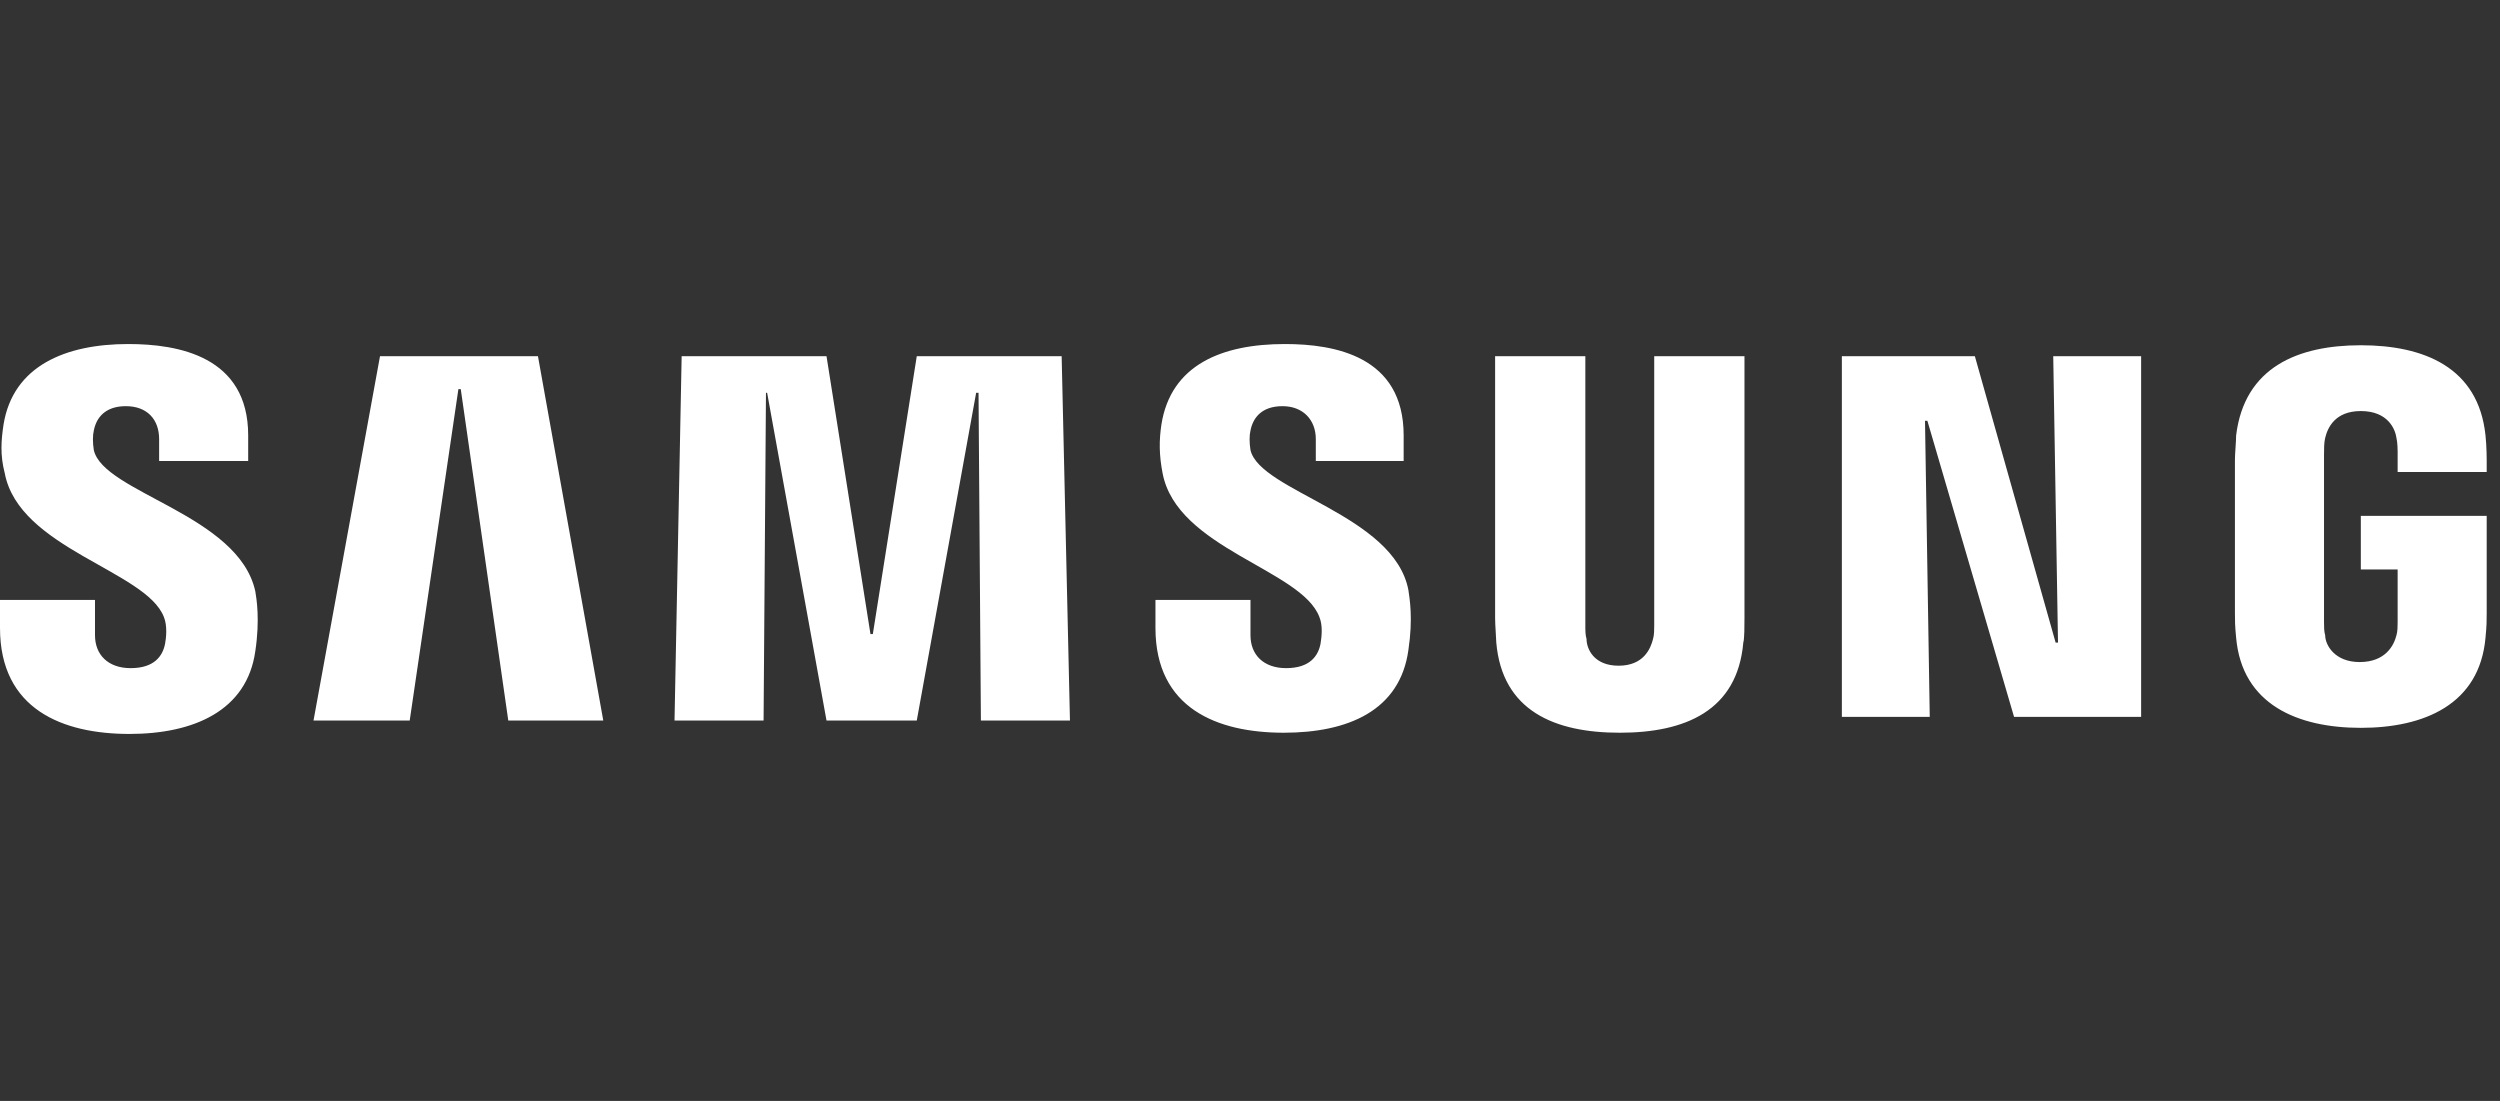 <svg viewBox="0 0 109 48" fill="none" class="h-8 md:h-12" xmlns="http://www.w3.org/2000/svg"><rect x="0" y="0" width="109" height="48" fill="#333333" stroke="none"/><title>Samsung</title><path d="M89.521 15.531L89.729 28.016H89.625L86.104 15.531H80.305V31.256H84.137L83.93 18.347H84.034L87.813 31.256H93.353V15.531H89.521ZM16.568 15.531L13.669 31.416H17.863L19.986 16.966H20.089L22.161 31.416H26.303L23.455 15.531H16.568ZM39.971 15.531L38.056 27.644H37.952L36.036 15.531H29.72L29.409 31.416H33.292L33.396 17.125H33.447L36.036 31.416H39.971L42.56 17.125H42.664L42.767 31.416H46.65L46.288 15.531H39.971ZM7.145 26.9C7.3 27.272 7.249 27.803 7.197 28.069C7.093 28.6 6.731 29.131 5.695 29.131C4.712 29.131 4.142 28.547 4.142 27.697V26.156H0V27.378C0 30.938 2.744 32 5.644 32C8.44 32 10.769 30.991 11.132 28.387C11.339 27.006 11.184 26.103 11.132 25.784C10.407 22.438 4.505 21.481 4.09 19.622C4.039 19.303 4.039 18.984 4.09 18.772C4.194 18.241 4.556 17.709 5.488 17.709C6.42 17.709 6.938 18.293 6.938 19.144V20.1H10.821V18.984C10.821 15.531 7.766 15 5.592 15C2.848 15 0.57 15.956 0.155 18.506C0.051 19.197 0 19.834 0.207 20.631C0.829 23.925 6.369 24.881 7.145 26.9ZM57.524 26.9C57.679 27.272 57.627 27.75 57.575 28.069C57.472 28.6 57.109 29.131 56.074 29.131C55.09 29.131 54.521 28.547 54.521 27.697V26.156H50.378V27.378C50.378 30.884 53.071 31.947 55.97 31.947C58.766 31.947 61.044 30.991 61.407 28.334C61.614 26.953 61.459 26.103 61.407 25.731C60.786 22.438 54.935 21.428 54.521 19.622C54.469 19.303 54.469 18.984 54.521 18.772C54.624 18.241 54.986 17.709 55.919 17.709C56.798 17.709 57.369 18.293 57.369 19.144V20.1H61.199V18.984C61.199 15.531 58.197 15 56.022 15C53.278 15 51.051 15.903 50.638 18.506C50.534 19.197 50.534 19.834 50.689 20.631C51.311 23.925 56.747 24.828 57.524 26.9ZM70.571 29.025C71.659 29.025 71.969 28.281 72.073 27.856C72.124 27.697 72.124 27.431 72.124 27.272V15.531H76.059V26.953C76.059 27.272 76.059 27.856 76.008 28.016C75.749 30.991 73.471 31.947 70.623 31.947C67.775 31.947 65.497 30.991 65.238 28.016C65.238 27.856 65.187 27.272 65.187 26.953V15.531H69.121V27.272C69.121 27.484 69.121 27.697 69.173 27.856C69.173 28.281 69.484 29.025 70.571 29.025ZM102.88 28.866C104.019 28.866 104.381 28.122 104.485 27.697C104.537 27.538 104.537 27.272 104.537 27.113V24.828H102.932V22.491H108.42V26.741C108.42 27.059 108.42 27.272 108.368 27.803C108.109 30.725 105.676 31.734 102.932 31.734C100.187 31.734 97.754 30.725 97.495 27.803C97.443 27.272 97.443 27.059 97.443 26.741V20.047C97.443 19.781 97.495 19.25 97.495 18.984C97.858 16.009 100.188 15.053 102.932 15.053C105.676 15.053 108.058 16.009 108.368 18.984C108.42 19.462 108.42 20.047 108.42 20.047V20.578H104.537V19.675C104.537 19.675 104.537 19.303 104.485 19.091C104.433 18.719 104.122 17.922 102.932 17.922C101.793 17.922 101.481 18.666 101.378 19.091C101.327 19.303 101.327 19.569 101.327 19.834V27.113C101.327 27.325 101.327 27.537 101.378 27.697C101.378 28.122 101.793 28.866 102.88 28.866Z" fill="#fff"></path></svg>
